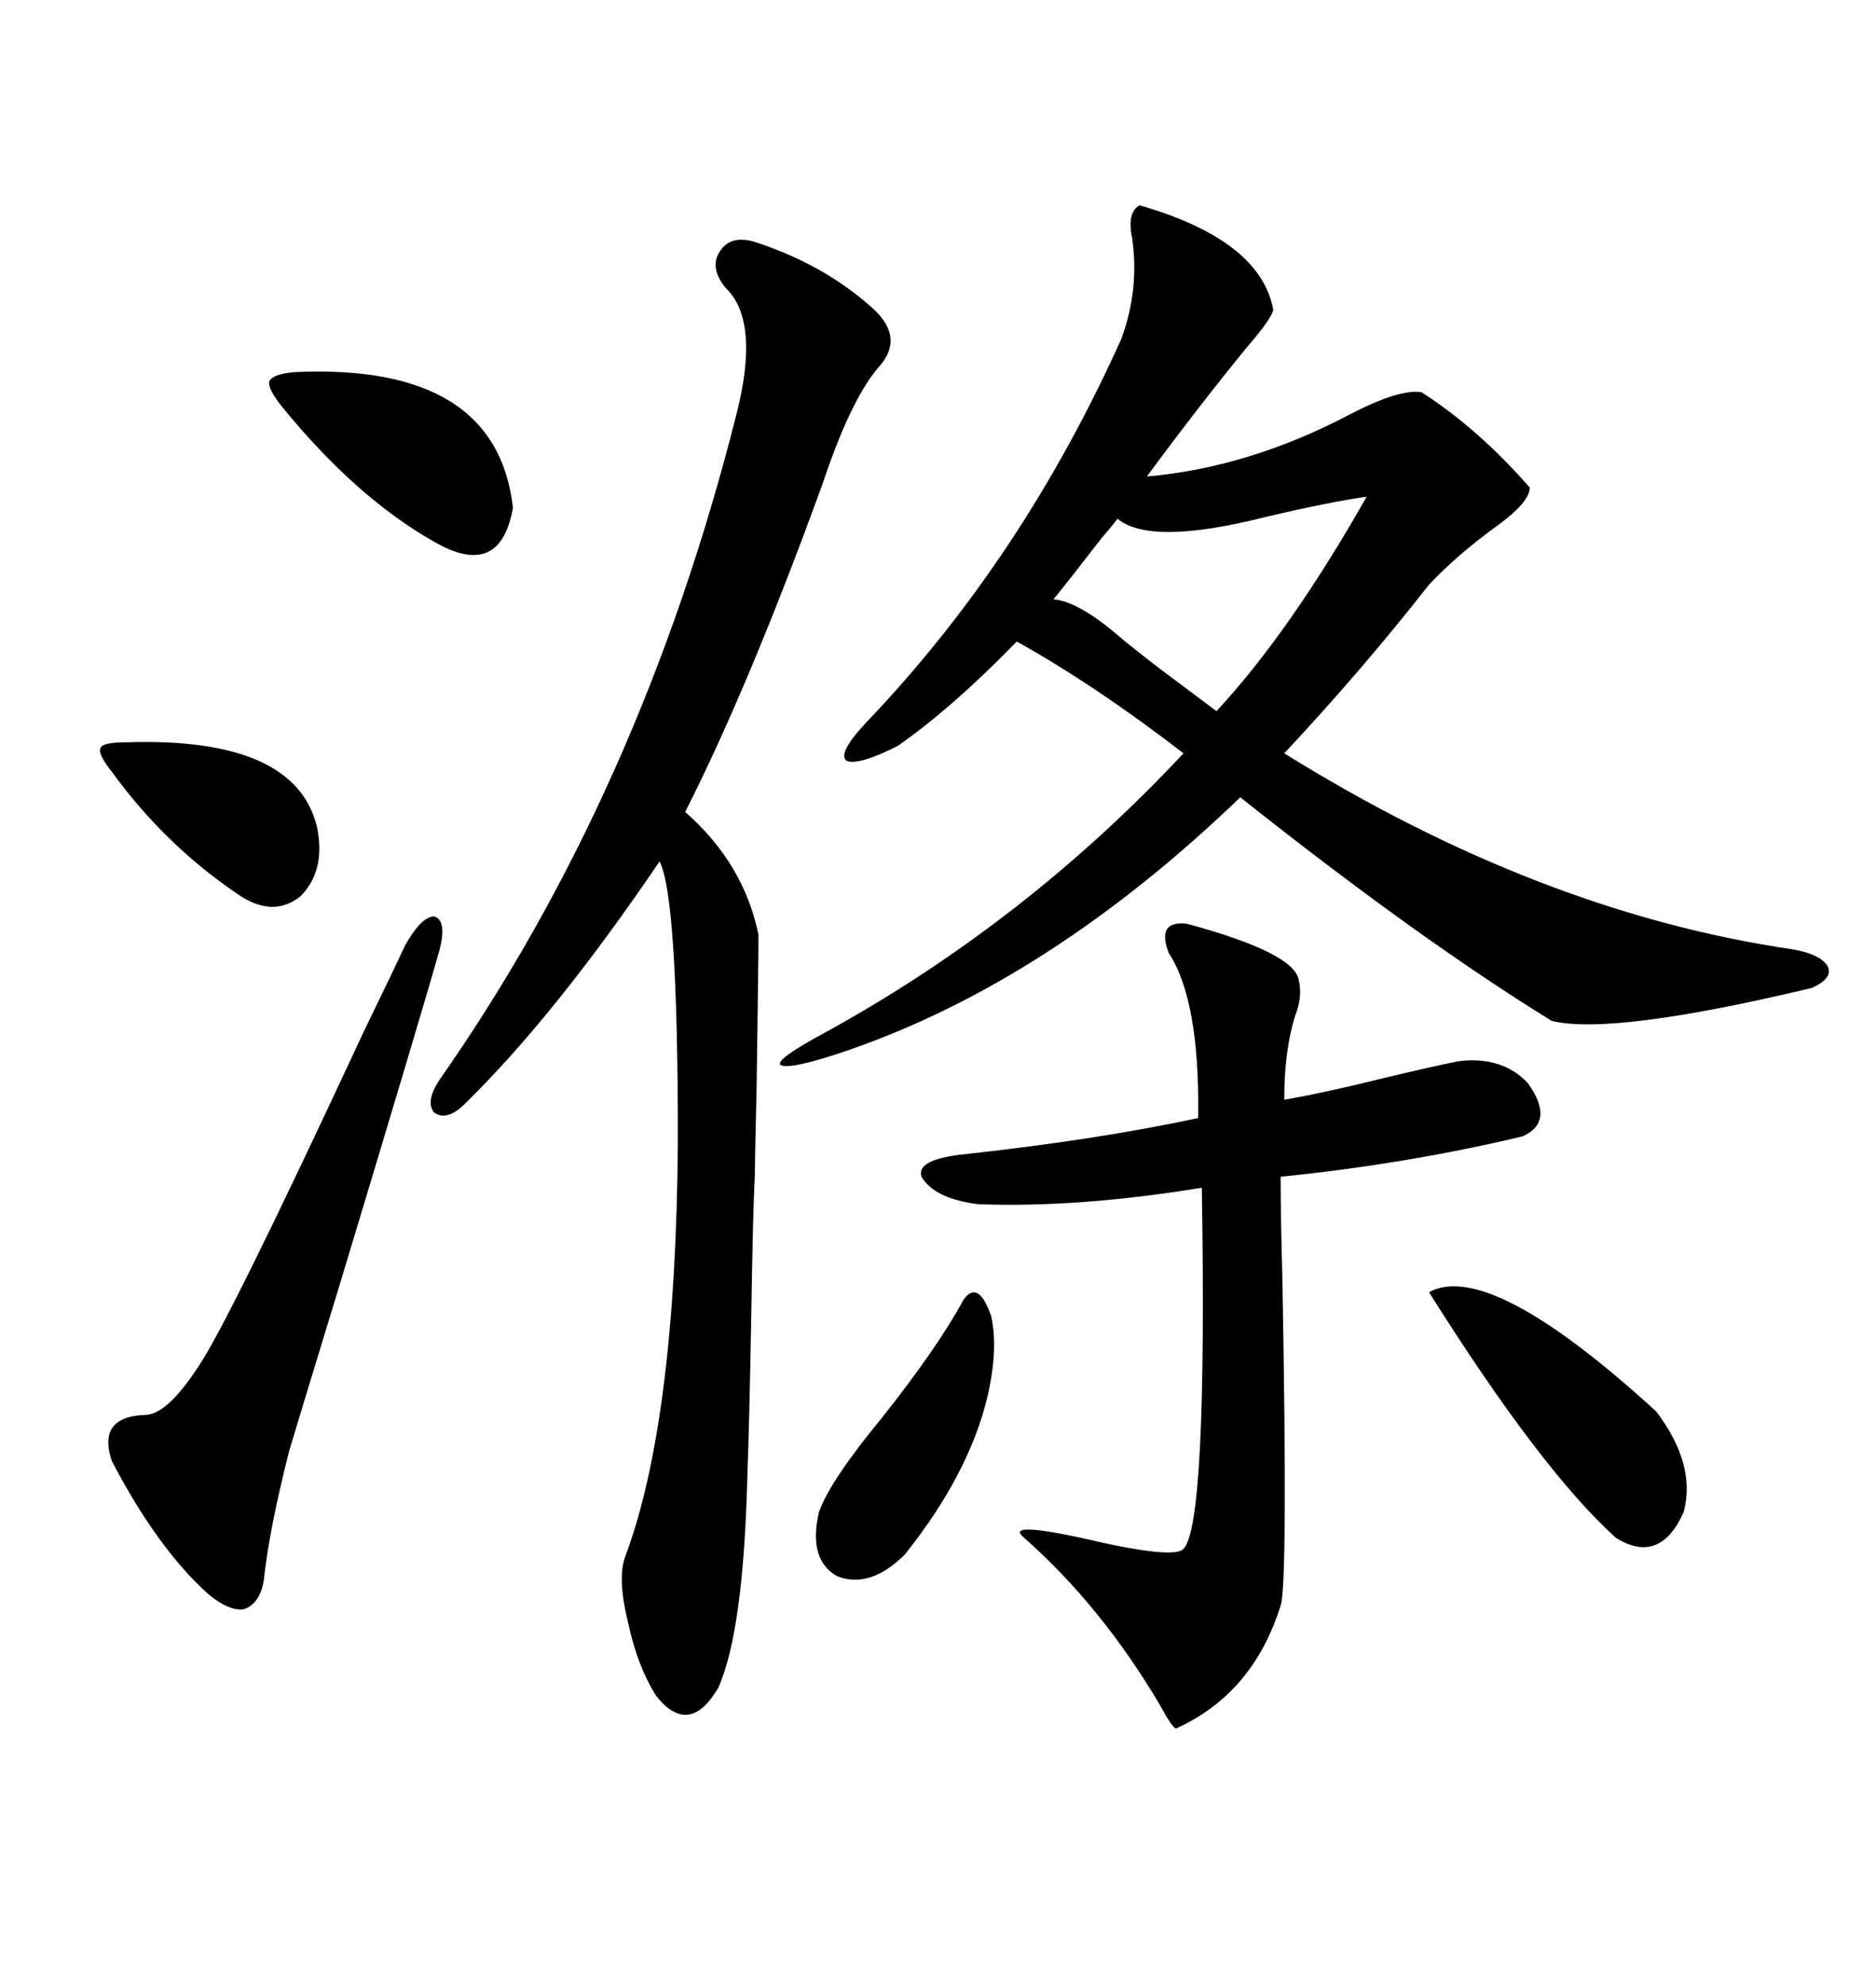 <svg xmlns="http://www.w3.org/2000/svg" xmlns:xlink="http://www.w3.org/1999/xlink" width="300" height="317.285"><path d="M182.23 32.81L182.23 32.81Q201.56 38.38 203.61 49.51L203.61 49.51Q203.32 50.98 199.51 55.37L199.51 55.37Q191.60 65.04 183.40 76.17L183.40 76.17Q199.80 74.71 215.92 66.21L215.92 66.21Q223.83 62.11 227.34 62.70L227.34 62.70Q236.43 68.55 244.63 77.93L244.63 77.93Q244.63 80.27 239.36 84.08L239.36 84.08Q232.91 88.77 228.52 93.46L228.52 93.46Q217.97 106.93 205.37 120.41L205.37 120.41Q246.39 145.90 286.82 151.76L286.82 151.76Q291.50 152.64 292.38 154.69L292.38 154.69Q292.97 156.45 289.75 157.91L289.75 157.91Q257.81 165.53 248.14 163.18L248.14 163.18Q226.76 150 198.34 127.44L198.34 127.44Q167.87 156.74 135.64 167.87L135.64 167.87Q126.27 171.09 124.80 170.21L124.80 170.21Q123.93 169.34 132.13 164.94L132.13 164.94Q164.06 147.36 189.26 120.41L189.26 120.41Q175.20 109.57 162.60 102.54L162.60 102.54Q152.34 113.09 143.55 119.24L143.55 119.24Q137.11 122.46 135.35 121.58L135.35 121.58Q133.89 120.41 138.57 115.43L138.57 115.43Q163.48 89.36 179.30 54.20L179.30 54.20Q182.23 46.29 181.05 38.09L181.05 38.09Q180.18 33.98 182.23 32.81ZM120.70 38.67L120.70 38.67Q131.54 42.19 139.16 48.93L139.16 48.93Q145.02 53.91 140.33 58.89L140.33 58.89Q135.94 64.16 131.54 77.34L131.54 77.34Q119.82 109.57 109.57 129.79L109.57 129.79Q118.95 137.99 121.29 149.41L121.29 149.41Q121.29 153.52 121.00 173.44L121.00 173.44Q120.70 186.33 120.70 188.09L120.70 188.09Q120.41 193.36 120.12 211.23L120.12 211.23Q119.82 227.93 119.53 235.25L119.53 235.25Q118.95 260.74 114.84 269.82L114.84 269.82Q110.16 277.73 104.88 271.00L104.88 271.00Q101.95 266.31 100.49 259.57L100.49 259.57Q98.73 252.54 99.90 249.02L99.90 249.02Q108.11 227.34 108.40 182.23L108.40 182.23Q108.40 143.26 105.47 137.70L105.47 137.70Q88.77 162.30 74.41 176.37L74.41 176.37Q71.48 179.30 69.43 177.83L69.43 177.83Q67.97 176.07 70.31 172.56L70.31 172.56Q102.54 126.56 117.77 66.21L117.77 66.21Q121.58 51.27 116.02 46.00L116.02 46.00Q113.38 42.77 115.14 40.14L115.14 40.14Q116.89 37.50 120.70 38.67ZM189.84 147.66L189.84 147.66Q207.13 152.34 207.71 156.74L207.71 156.74Q208.30 159.38 207.13 162.30L207.13 162.30Q205.37 167.87 205.37 175.78L205.37 175.78Q212.11 174.61 221.48 172.27L221.48 172.27Q228.81 170.51 233.20 169.63L233.20 169.63Q240.23 168.75 244.34 173.14L244.34 173.14Q248.73 179.30 243.46 181.64L243.46 181.64Q225 186.04 204.79 188.09L204.79 188.09Q204.79 193.95 205.08 204.79L205.08 204.79Q205.96 253.42 204.79 256.64L204.79 256.64Q200.39 270.70 188.09 276.27L188.09 276.27Q187.50 276.27 185.45 272.46L185.45 272.46Q176.07 256.64 163.77 245.80L163.77 245.80Q160.55 243.16 172.85 245.80L172.85 245.80Q187.79 249.32 189.26 247.56L189.26 247.56Q193.07 243.75 192.19 189.84L192.19 189.84Q172.56 193.07 156.45 192.48L156.45 192.48Q149.41 191.60 147.36 188.09L147.36 188.09Q146.48 185.45 153.52 184.57L153.52 184.57Q175.20 182.23 191.60 178.71L191.60 178.71Q191.89 159.96 186.91 152.34L186.91 152.34Q184.86 147.07 189.84 147.66ZM64.75 151.17L64.75 151.17Q67.38 146.48 69.43 146.48L69.43 146.48Q71.48 147.07 70.31 151.76L70.31 151.76Q67.68 161.13 54.49 204.79L54.49 204.79Q48.05 225.88 46.29 231.74L46.29 231.74Q43.07 244.34 42.19 252.54L42.19 252.54Q41.60 256.35 38.96 257.23L38.96 257.23Q36.62 257.52 33.40 254.88L33.40 254.88Q25.20 247.56 17.87 233.50L17.87 233.50Q15.53 226.46 23.14 226.17L23.14 226.17Q26.66 226.17 31.64 218.55L31.64 218.55Q36.33 211.82 58.01 165.23L58.01 165.23Q62.99 154.98 64.75 151.17ZM178.71 82.91L178.71 82.91Q177.83 84.08 176.07 86.13L176.07 86.13Q171.09 92.58 168.46 95.80L168.46 95.80Q172.56 96.09 179.59 102.25L179.59 102.25Q184.28 106.05 187.50 108.40L187.50 108.40L194.53 113.67Q206.25 101.07 218.55 79.39L218.55 79.39Q212.40 80.27 202.44 82.62L202.44 82.62Q183.98 87.30 178.71 82.91ZM228.52 206.54L228.52 206.54Q238.18 201.27 264.84 225.59L264.84 225.59Q271.29 234.08 269.24 241.70L269.24 241.70Q265.43 250.20 258.40 245.80L258.40 245.80Q246.39 234.96 228.52 206.54ZM47.17 59.47L47.17 59.47Q79.39 58.01 82.03 81.15L82.03 81.15Q79.98 92.87 69.14 86.43L69.14 86.43Q56.84 79.39 45.12 65.04L45.12 65.04Q42.77 62.11 43.07 60.94L43.07 60.94Q43.65 59.77 47.17 59.47ZM154.10 207.71L154.10 207.71Q156.45 204.49 158.50 210.35L158.50 210.35Q159.67 215.63 157.91 223.24L157.91 223.24Q154.98 235.55 144.73 248.44L144.73 248.44Q139.16 254.00 133.89 251.95L133.89 251.95Q129.20 249.32 130.96 241.70L130.96 241.70Q132.71 236.72 140.92 226.76L140.92 226.76Q150 215.33 154.10 207.71ZM20.21 118.65L20.21 118.65Q47.17 117.77 50.68 132.13L50.68 132.13Q52.15 139.16 48.05 143.26L48.05 143.26Q43.65 146.78 38.09 142.97L38.09 142.97Q26.37 135.06 17.87 123.34L17.87 123.34Q15.53 120.41 16.11 119.53L16.11 119.53Q16.41 118.65 20.21 118.65Z"/></svg>